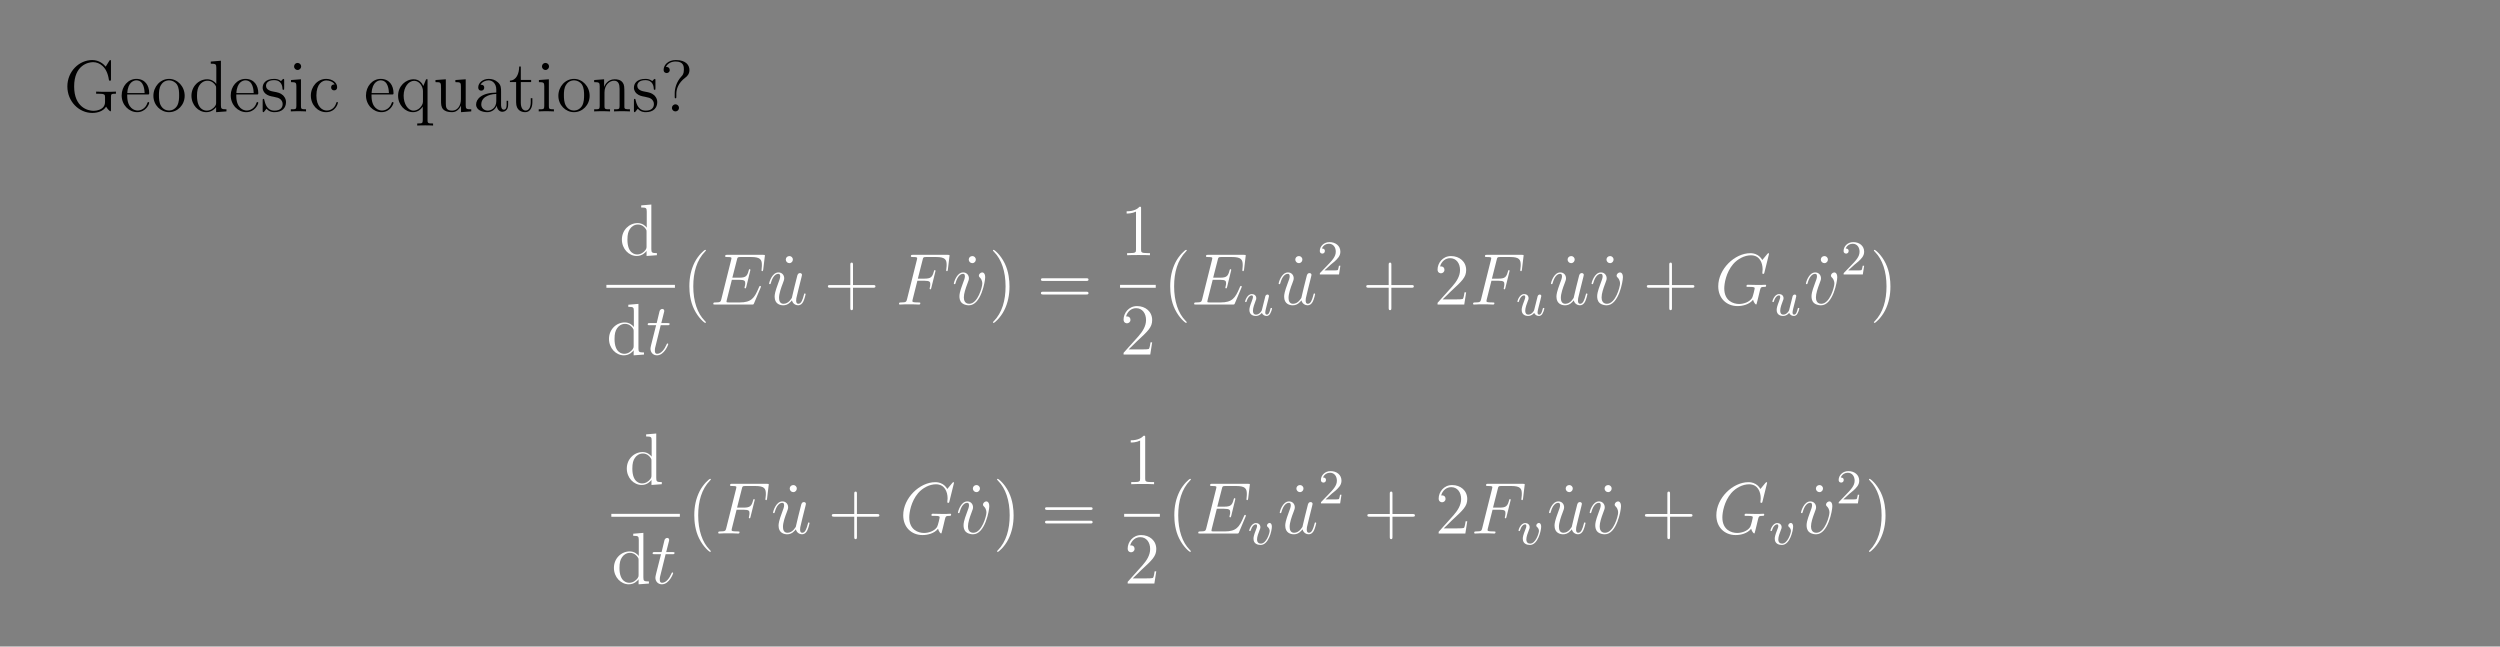 <?xml version="1.0" encoding="UTF-8"?>
<svg xmlns="http://www.w3.org/2000/svg" xmlns:xlink="http://www.w3.org/1999/xlink" width="408.468" height="105.636" viewBox="0 0 408.468 105.636">
<rect x="0" y="0" width="408.468" height="105.636" fill="#808080" stroke="none"/>
<defs>
<g>
<g id="glyph-0-0">
</g>
<g id="glyph-0-1">
<path d="M 7.766 -2.359 C 7.766 -2.828 7.812 -2.891 8.578 -2.891 L 8.578 -3.234 C 8.266 -3.203 7.438 -3.203 7.078 -3.203 C 6.703 -3.203 5.656 -3.203 5.344 -3.234 L 5.344 -2.891 L 5.703 -2.891 C 6.766 -2.891 6.797 -2.734 6.797 -2.312 L 6.797 -1.547 C 6.797 -0.188 5.234 -0.094 4.922 -0.094 C 3.984 -0.094 1.75 -0.672 1.75 -4.078 C 1.75 -7.516 4 -8.047 4.844 -8.047 C 5.875 -8.047 7.125 -7.297 7.422 -5.188 C 7.453 -5.062 7.453 -5.016 7.594 -5.016 C 7.766 -5.016 7.766 -5.062 7.766 -5.297 L 7.766 -8.125 C 7.766 -8.328 7.766 -8.391 7.641 -8.391 C 7.578 -8.391 7.562 -8.375 7.484 -8.25 L 6.906 -7.312 C 6.562 -7.734 5.828 -8.391 4.703 -8.391 C 2.547 -8.391 0.641 -6.516 0.641 -4.078 C 0.641 -1.609 2.547 0.25 4.703 0.25 C 5.562 0.25 6.516 -0.031 6.969 -0.781 C 7.172 -0.406 7.578 -0.016 7.672 -0.016 C 7.766 -0.016 7.766 -0.078 7.766 -0.281 Z M 7.766 -2.359 "/>
</g>
<g id="glyph-0-2">
<path d="M 4.562 -2.766 C 4.828 -2.766 4.859 -2.766 4.859 -3 C 4.859 -4.203 4.203 -5.312 2.766 -5.312 C 1.406 -5.312 0.359 -4.094 0.359 -2.609 C 0.359 -1.031 1.578 0.125 2.891 0.125 C 4.312 0.125 4.859 -1.172 4.859 -1.422 C 4.859 -1.484 4.797 -1.531 4.719 -1.531 C 4.625 -1.531 4.609 -1.484 4.578 -1.422 C 4.266 -0.422 3.469 -0.141 2.969 -0.141 C 2.469 -0.141 1.266 -0.484 1.266 -2.547 L 1.266 -2.766 Z M 1.281 -3 C 1.375 -4.859 2.422 -5.078 2.75 -5.078 C 4.031 -5.078 4.094 -3.391 4.109 -3 Z M 1.281 -3 "/>
</g>
<g id="glyph-0-3">
<path d="M 5.469 -2.547 C 5.469 -4.094 4.297 -5.312 2.922 -5.312 C 1.484 -5.312 0.359 -4.047 0.359 -2.547 C 0.359 -1.031 1.547 0.125 2.906 0.125 C 4.312 0.125 5.469 -1.047 5.469 -2.547 Z M 2.922 -0.141 C 2.484 -0.141 1.938 -0.328 1.594 -0.922 C 1.281 -1.453 1.266 -2.156 1.266 -2.656 C 1.266 -3.109 1.266 -3.844 1.641 -4.375 C 1.969 -4.891 2.484 -5.078 2.906 -5.078 C 3.375 -5.078 3.875 -4.859 4.203 -4.406 C 4.562 -3.844 4.562 -3.094 4.562 -2.656 C 4.562 -2.234 4.562 -1.5 4.25 -0.938 C 3.922 -0.375 3.375 -0.141 2.922 -0.141 Z M 2.922 -0.141 "/>
</g>
<g id="glyph-0-4">
<path d="M 3.578 -8.141 L 3.578 -7.797 C 4.391 -7.797 4.484 -7.719 4.484 -7.125 L 4.484 -4.5 C 4.234 -4.844 3.719 -5.25 3 -5.25 C 1.609 -5.25 0.422 -4.094 0.422 -2.562 C 0.422 -1.047 1.547 0.125 2.859 0.125 C 3.766 0.125 4.297 -0.484 4.453 -0.703 L 4.453 0.125 L 6.141 0 L 6.141 -0.344 C 5.328 -0.344 5.234 -0.422 5.234 -1.016 L 5.234 -8.281 Z M 4.453 -1.391 C 4.453 -1.188 4.453 -1.141 4.297 -0.875 C 4 -0.469 3.516 -0.125 2.922 -0.125 C 2.609 -0.125 1.328 -0.234 1.328 -2.547 C 1.328 -3.406 1.469 -3.891 1.734 -4.281 C 1.969 -4.656 2.438 -5.016 3.047 -5.016 C 3.781 -5.016 4.203 -4.484 4.312 -4.297 C 4.453 -4.094 4.453 -4.062 4.453 -3.844 Z M 4.453 -1.391 "/>
</g>
<g id="glyph-0-5">
<path d="M 3.906 -5.047 C 3.906 -5.25 3.906 -5.312 3.797 -5.312 C 3.703 -5.312 3.469 -5.062 3.391 -4.953 C 3.016 -5.25 2.641 -5.312 2.266 -5.312 C 0.828 -5.312 0.391 -4.531 0.391 -3.875 C 0.391 -3.75 0.391 -3.328 0.844 -2.906 C 1.234 -2.578 1.641 -2.484 2.188 -2.391 C 2.844 -2.25 3 -2.219 3.297 -1.984 C 3.5 -1.797 3.656 -1.531 3.656 -1.203 C 3.656 -0.688 3.359 -0.125 2.312 -0.125 C 1.531 -0.125 0.953 -0.578 0.688 -1.766 C 0.641 -1.984 0.641 -1.984 0.625 -2 C 0.609 -2.047 0.562 -2.047 0.531 -2.047 C 0.391 -2.047 0.391 -1.984 0.391 -1.781 L 0.391 -0.156 C 0.391 0.062 0.391 0.125 0.516 0.125 C 0.578 0.125 0.578 0.109 0.781 -0.141 C 0.844 -0.219 0.844 -0.25 1.031 -0.438 C 1.484 0.125 2.125 0.125 2.328 0.125 C 3.578 0.125 4.203 -0.578 4.203 -1.516 C 4.203 -2.156 3.797 -2.547 3.703 -2.641 C 3.266 -3.016 2.938 -3.094 2.156 -3.234 C 1.797 -3.297 0.938 -3.469 0.938 -4.188 C 0.938 -4.547 1.188 -5.109 2.25 -5.109 C 3.547 -5.109 3.625 -4 3.641 -3.625 C 3.656 -3.531 3.75 -3.531 3.781 -3.531 C 3.906 -3.531 3.906 -3.594 3.906 -3.797 Z M 3.906 -5.047 "/>
</g>
<g id="glyph-0-6">
<path d="M 2.078 -7.344 C 2.078 -7.656 1.828 -7.922 1.484 -7.922 C 1.188 -7.922 0.922 -7.672 0.922 -7.359 C 0.922 -7 1.203 -6.766 1.484 -6.766 C 1.859 -6.766 2.078 -7.078 2.078 -7.344 Z M 0.422 -5.125 L 0.422 -4.781 C 1.188 -4.781 1.297 -4.703 1.297 -4.125 L 1.297 -0.875 C 1.297 -0.344 1.172 -0.344 0.391 -0.344 L 0.391 0 C 0.734 -0.031 1.297 -0.031 1.641 -0.031 C 1.781 -0.031 2.469 -0.031 2.875 0 L 2.875 -0.344 C 2.094 -0.344 2.047 -0.406 2.047 -0.875 L 2.047 -5.25 Z M 0.422 -5.125 "/>
</g>
<g id="glyph-0-7">
<path d="M 4.312 -4.406 C 4.172 -4.406 3.734 -4.406 3.734 -3.922 C 3.734 -3.641 3.938 -3.438 4.219 -3.438 C 4.5 -3.438 4.719 -3.594 4.719 -3.953 C 4.719 -4.75 3.891 -5.312 2.922 -5.312 C 1.531 -5.312 0.422 -4.078 0.422 -2.578 C 0.422 -1.047 1.562 0.125 2.906 0.125 C 4.484 0.125 4.844 -1.312 4.844 -1.422 C 4.844 -1.531 4.75 -1.531 4.719 -1.531 C 4.609 -1.531 4.609 -1.484 4.562 -1.344 C 4.297 -0.5 3.656 -0.141 3.016 -0.141 C 2.281 -0.141 1.328 -0.781 1.328 -2.594 C 1.328 -4.562 2.344 -5.062 2.938 -5.062 C 3.391 -5.062 4.047 -4.875 4.312 -4.406 Z M 4.312 -4.406 "/>
</g>
<g id="glyph-0-8">
<path d="M 5.234 -5.25 L 5 -5.25 L 4.547 -4.156 C 4.344 -4.609 3.875 -5.25 2.969 -5.25 C 1.656 -5.25 0.422 -4.141 0.422 -2.562 C 0.422 -1.047 1.562 0.125 2.859 0.125 C 3.5 0.125 4.031 -0.172 4.453 -0.781 L 4.453 1.438 C 4.453 1.969 4.328 1.969 3.547 1.969 L 3.547 2.312 C 3.859 2.281 4.5 2.281 4.844 2.281 C 5.188 2.281 5.828 2.281 6.141 2.312 L 6.141 1.969 C 5.375 1.969 5.234 1.969 5.234 1.438 Z M 4.484 -1.594 C 4.484 -1.219 4.266 -0.875 4 -0.594 C 3.562 -0.156 3.109 -0.125 2.938 -0.125 C 2.031 -0.125 1.328 -1.234 1.328 -2.562 C 1.328 -4 2.156 -5 3.047 -5 C 3.984 -5 4.484 -3.969 4.484 -3.344 Z M 4.484 -1.594 "/>
</g>
<g id="glyph-0-9">
<path d="M 3.625 -5.125 L 3.625 -4.781 C 4.438 -4.781 4.531 -4.703 4.531 -4.109 L 4.531 -1.984 C 4.531 -0.969 4 -0.125 3.094 -0.125 C 2.125 -0.125 2.062 -0.672 2.062 -1.312 L 2.062 -5.25 L 0.375 -5.125 L 0.375 -4.781 C 1.281 -4.781 1.281 -4.75 1.281 -3.688 L 1.281 -1.891 C 1.281 -1.156 1.281 -0.734 1.641 -0.328 C 1.938 -0.031 2.422 0.125 3.031 0.125 C 3.234 0.125 3.609 0.125 4.016 -0.219 C 4.359 -0.5 4.547 -0.953 4.547 -0.953 L 4.547 0.125 L 6.219 0 L 6.219 -0.344 C 5.406 -0.344 5.312 -0.422 5.312 -1.016 L 5.312 -5.25 Z M 3.625 -5.125 "/>
</g>
<g id="glyph-0-10">
<path d="M 4.609 -3.188 C 4.609 -3.828 4.609 -4.297 4.078 -4.766 C 3.656 -5.156 3.125 -5.312 2.594 -5.312 C 1.625 -5.312 0.875 -4.672 0.875 -3.906 C 0.875 -3.547 1.094 -3.391 1.375 -3.391 C 1.656 -3.391 1.859 -3.594 1.859 -3.875 C 1.859 -4.359 1.438 -4.359 1.25 -4.359 C 1.531 -4.859 2.094 -5.078 2.578 -5.078 C 3.125 -5.078 3.828 -4.625 3.828 -3.547 L 3.828 -3.078 C 1.438 -3.047 0.531 -2.031 0.531 -1.125 C 0.531 -0.172 1.625 0.125 2.344 0.125 C 3.141 0.125 3.672 -0.359 3.906 -0.938 C 3.953 -0.375 4.312 0.062 4.828 0.062 C 5.078 0.062 5.766 -0.109 5.766 -1.062 L 5.766 -1.734 L 5.516 -1.734 L 5.516 -1.062 C 5.516 -0.375 5.219 -0.281 5.062 -0.281 C 4.609 -0.281 4.609 -0.922 4.609 -1.094 Z M 3.828 -1.688 C 3.828 -0.516 2.953 -0.125 2.438 -0.125 C 1.859 -0.125 1.375 -0.547 1.375 -1.125 C 1.375 -2.688 3.391 -2.844 3.828 -2.859 Z M 3.828 -1.688 "/>
</g>
<g id="glyph-0-11">
<path d="M 2 -4.797 L 3.688 -4.797 L 3.688 -5.141 L 2 -5.141 L 2 -7.328 L 1.734 -7.328 C 1.734 -6.219 1.297 -5.062 0.219 -5.031 L 0.219 -4.797 L 1.234 -4.797 L 1.234 -1.484 C 1.234 -0.156 2.109 0.125 2.734 0.125 C 3.5 0.125 3.891 -0.625 3.891 -1.484 L 3.891 -2.156 L 3.625 -2.156 L 3.625 -1.5 C 3.625 -0.641 3.281 -0.141 2.812 -0.141 C 2 -0.141 2 -1.25 2 -1.453 Z M 2 -4.797 "/>
</g>
<g id="glyph-0-12">
<path d="M 5.312 -2.891 C 5.312 -4 5.312 -4.344 5.031 -4.719 C 4.688 -5.188 4.125 -5.25 3.719 -5.25 C 2.562 -5.25 2.109 -4.266 2.016 -4.031 L 2 -4.031 L 2 -5.25 L 0.375 -5.125 L 0.375 -4.781 C 1.188 -4.781 1.281 -4.703 1.281 -4.109 L 1.281 -0.875 C 1.281 -0.344 1.156 -0.344 0.375 -0.344 L 0.375 0 C 0.688 -0.031 1.328 -0.031 1.672 -0.031 C 2.016 -0.031 2.656 -0.031 2.969 0 L 2.969 -0.344 C 2.203 -0.344 2.062 -0.344 2.062 -0.875 L 2.062 -3.094 C 2.062 -4.344 2.891 -5.016 3.625 -5.016 C 4.359 -5.016 4.531 -4.406 4.531 -3.688 L 4.531 -0.875 C 4.531 -0.344 4.406 -0.344 3.625 -0.344 L 3.625 0 C 3.938 -0.031 4.578 -0.031 4.906 -0.031 C 5.25 -0.031 5.906 -0.031 6.219 0 L 6.219 -0.344 C 5.609 -0.344 5.312 -0.344 5.312 -0.703 Z M 5.312 -2.891 "/>
</g>
<g id="glyph-0-13">
<path d="M 2.719 -2.891 C 2.719 -3.594 3 -4.641 4.203 -5.531 C 4.547 -5.781 4.859 -6.156 4.859 -6.766 C 4.859 -7.5 4.344 -8.391 2.641 -8.391 C 1.344 -8.391 0.641 -7.562 0.641 -6.797 C 0.641 -6.359 0.969 -6.266 1.141 -6.266 C 1.344 -6.266 1.641 -6.406 1.641 -6.766 C 1.641 -7.047 1.438 -7.266 1.125 -7.266 C 1.062 -7.266 1.031 -7.266 1.016 -7.25 C 1.281 -7.875 1.969 -8.156 2.594 -8.156 C 3.953 -8.156 3.953 -7.281 3.953 -6.828 C 3.953 -6.125 3.734 -5.906 3.531 -5.688 C 2.719 -4.812 2.453 -3.703 2.453 -2.984 L 2.453 -2.406 C 2.453 -2.188 2.453 -2.141 2.594 -2.141 C 2.719 -2.141 2.719 -2.234 2.719 -2.438 Z M 3.156 -0.578 C 3.156 -0.891 2.891 -1.156 2.594 -1.156 C 2.234 -1.156 2 -0.875 2 -0.578 C 2 -0.219 2.281 0 2.578 0 C 2.906 0 3.156 -0.266 3.156 -0.578 Z M 3.156 -0.578 "/>
</g>
<g id="glyph-0-14">
<path d="M 3.875 2.891 C 3.875 2.859 3.875 2.844 3.672 2.641 C 2.484 1.438 1.812 -0.531 1.812 -2.969 C 1.812 -5.281 2.375 -7.266 3.75 -8.672 C 3.875 -8.781 3.875 -8.812 3.875 -8.844 C 3.875 -8.922 3.812 -8.938 3.766 -8.938 C 3.609 -8.938 2.641 -8.078 2.047 -6.922 C 1.438 -5.703 1.172 -4.438 1.172 -2.969 C 1.172 -1.906 1.328 -0.484 1.953 0.781 C 2.656 2.219 3.641 3 3.766 3 C 3.812 3 3.875 2.969 3.875 2.891 Z M 3.875 2.891 "/>
</g>
<g id="glyph-0-15">
<path d="M 2.188 -7.344 C 2.188 -7.703 1.906 -7.922 1.625 -7.922 C 1.281 -7.922 1.031 -7.672 1.031 -7.344 C 1.031 -7.031 1.297 -6.766 1.609 -6.766 C 1.969 -6.766 2.188 -7.062 2.188 -7.344 Z M 2.188 -7.344 "/>
</g>
<g id="glyph-0-16">
<path d="M 4.75 -2.75 L 8.047 -2.75 C 8.219 -2.75 8.422 -2.75 8.422 -2.969 C 8.422 -3.188 8.219 -3.188 8.047 -3.188 L 4.75 -3.188 L 4.75 -6.484 C 4.75 -6.656 4.75 -6.859 4.547 -6.859 C 4.312 -6.859 4.312 -6.672 4.312 -6.484 L 4.312 -3.188 L 1.031 -3.188 C 0.859 -3.188 0.641 -3.188 0.641 -2.984 C 0.641 -2.75 0.844 -2.75 1.031 -2.75 L 4.312 -2.75 L 4.312 0.531 C 4.312 0.703 4.312 0.922 4.531 0.922 C 4.75 0.922 4.75 0.719 4.75 0.531 Z M 4.75 -2.75 "/>
</g>
<g id="glyph-0-17">
<path d="M 3.359 -2.969 C 3.359 -3.875 3.25 -5.359 2.578 -6.734 C 1.875 -8.172 0.891 -8.938 0.766 -8.938 C 0.719 -8.938 0.656 -8.922 0.656 -8.844 C 0.656 -8.812 0.656 -8.781 0.859 -8.578 C 2.047 -7.375 2.719 -5.406 2.719 -2.984 C 2.719 -0.672 2.156 1.328 0.781 2.734 C 0.656 2.844 0.656 2.859 0.656 2.891 C 0.656 2.969 0.719 3 0.766 3 C 0.922 3 1.891 2.141 2.484 0.969 C 3.094 -0.25 3.359 -1.531 3.359 -2.969 Z M 3.359 -2.969 "/>
</g>
<g id="glyph-0-18">
<path d="M 8.047 -3.859 C 8.219 -3.859 8.422 -3.859 8.422 -4.078 C 8.422 -4.297 8.219 -4.297 8.047 -4.297 L 1.031 -4.297 C 0.859 -4.297 0.641 -4.297 0.641 -4.094 C 0.641 -3.859 0.844 -3.859 1.031 -3.859 Z M 8.047 -1.641 C 8.219 -1.641 8.422 -1.641 8.422 -1.859 C 8.422 -2.094 8.219 -2.094 8.047 -2.094 L 1.031 -2.094 C 0.859 -2.094 0.641 -2.094 0.641 -1.875 C 0.641 -1.641 0.844 -1.641 1.031 -1.641 Z M 8.047 -1.641 "/>
</g>
<g id="glyph-0-19">
<path d="M 3.438 -7.641 C 3.438 -7.922 3.438 -7.922 3.188 -7.922 C 2.906 -7.609 2.312 -7.172 1.078 -7.172 L 1.078 -6.812 C 1.359 -6.812 1.953 -6.812 2.609 -7.125 L 2.609 -0.922 C 2.609 -0.484 2.578 -0.344 1.531 -0.344 L 1.156 -0.344 L 1.156 0 C 1.484 -0.031 2.641 -0.031 3.031 -0.031 C 3.422 -0.031 4.562 -0.031 4.891 0 L 4.891 -0.344 L 4.516 -0.344 C 3.469 -0.344 3.438 -0.484 3.438 -0.922 Z M 3.438 -7.641 "/>
</g>
<g id="glyph-0-20">
<path d="M 5.25 -2 L 4.984 -2 C 4.953 -1.797 4.859 -1.141 4.734 -0.953 C 4.656 -0.844 3.969 -0.844 3.609 -0.844 L 1.406 -0.844 C 1.734 -1.125 2.453 -1.891 2.766 -2.172 C 4.578 -3.844 5.25 -4.453 5.25 -5.641 C 5.25 -7.016 4.156 -7.922 2.781 -7.922 C 1.391 -7.922 0.578 -6.75 0.578 -5.719 C 0.578 -5.109 1.109 -5.109 1.141 -5.109 C 1.391 -5.109 1.703 -5.297 1.703 -5.672 C 1.703 -6.016 1.484 -6.234 1.141 -6.234 C 1.031 -6.234 1.016 -6.234 0.984 -6.219 C 1.203 -7.031 1.844 -7.578 2.625 -7.578 C 3.641 -7.578 4.25 -6.734 4.25 -5.641 C 4.25 -4.625 3.672 -3.75 3 -2.984 L 0.578 -0.281 L 0.578 0 L 4.938 0 Z M 5.25 -2 "/>
</g>
<g id="glyph-1-0">
</g>
<g id="glyph-1-1">
<path d="M 2.391 -4.797 L 3.5 -4.797 C 3.719 -4.797 3.844 -4.797 3.844 -5 C 3.844 -5.141 3.766 -5.141 3.531 -5.141 L 2.484 -5.141 L 2.922 -6.875 C 2.969 -7.047 2.969 -7.062 2.969 -7.156 C 2.969 -7.344 2.812 -7.453 2.656 -7.453 C 2.562 -7.453 2.281 -7.422 2.188 -7.031 L 1.734 -5.141 L 0.609 -5.141 C 0.375 -5.141 0.266 -5.141 0.266 -4.906 C 0.266 -4.797 0.344 -4.797 0.578 -4.797 L 1.641 -4.797 L 0.844 -1.641 C 0.75 -1.234 0.719 -1.109 0.719 -0.953 C 0.719 -0.391 1.109 0.125 1.781 0.125 C 2.984 0.125 3.625 -1.625 3.625 -1.703 C 3.625 -1.781 3.578 -1.812 3.5 -1.812 C 3.484 -1.812 3.438 -1.812 3.406 -1.766 C 3.391 -1.75 3.391 -1.734 3.297 -1.547 C 3.047 -0.953 2.5 -0.125 1.812 -0.125 C 1.453 -0.125 1.438 -0.422 1.438 -0.672 C 1.438 -0.688 1.438 -0.922 1.469 -1.062 Z M 2.391 -4.797 "/>
</g>
<g id="glyph-1-2">
<path d="M 8.281 -2.766 C 8.297 -2.797 8.328 -2.891 8.328 -2.938 C 8.328 -3 8.281 -3.047 8.219 -3.047 C 8.172 -3.047 8.141 -3.047 8.109 -3 C 8.078 -3 8.078 -2.969 7.969 -2.734 C 7.266 -1.062 6.766 -0.344 4.859 -0.344 L 3.109 -0.344 C 2.938 -0.344 2.922 -0.344 2.844 -0.359 C 2.719 -0.375 2.703 -0.391 2.703 -0.484 C 2.703 -0.578 2.734 -0.641 2.75 -0.75 L 3.578 -4.047 L 4.75 -4.047 C 5.688 -4.047 5.766 -3.844 5.766 -3.484 C 5.766 -3.359 5.766 -3.25 5.672 -2.891 C 5.656 -2.844 5.641 -2.797 5.641 -2.766 C 5.641 -2.688 5.703 -2.641 5.766 -2.641 C 5.875 -2.641 5.891 -2.734 5.938 -2.891 L 6.609 -5.656 C 6.609 -5.719 6.562 -5.781 6.5 -5.781 C 6.391 -5.781 6.375 -5.734 6.328 -5.562 C 6.094 -4.656 5.859 -4.391 4.797 -4.391 L 3.656 -4.391 L 4.406 -7.312 C 4.5 -7.734 4.531 -7.766 5.016 -7.766 L 6.719 -7.766 C 8.188 -7.766 8.484 -7.375 8.484 -6.469 C 8.484 -6.469 8.484 -6.125 8.438 -5.734 C 8.422 -5.688 8.422 -5.609 8.422 -5.594 C 8.422 -5.5 8.469 -5.453 8.547 -5.453 C 8.625 -5.453 8.672 -5.516 8.703 -5.719 L 8.953 -7.812 C 8.953 -7.844 8.984 -7.969 8.984 -7.984 C 8.984 -8.125 8.875 -8.125 8.656 -8.125 L 2.844 -8.125 C 2.609 -8.125 2.484 -8.125 2.484 -7.906 C 2.484 -7.766 2.578 -7.766 2.781 -7.766 C 3.516 -7.766 3.516 -7.688 3.516 -7.562 C 3.516 -7.5 3.5 -7.453 3.469 -7.312 L 1.859 -0.875 C 1.75 -0.469 1.734 -0.344 0.891 -0.344 C 0.672 -0.344 0.547 -0.344 0.547 -0.125 C 0.547 0 0.625 0 0.859 0 L 6.844 0 C 7.109 0 7.125 -0.016 7.203 -0.203 Z M 8.281 -2.766 "/>
</g>
<g id="glyph-1-3">
<path d="M 4.062 -0.688 C 4.219 -0.031 4.797 0.125 5.078 0.125 C 5.453 0.125 5.75 -0.125 5.938 -0.531 C 6.141 -0.969 6.297 -1.672 6.297 -1.703 C 6.297 -1.766 6.25 -1.812 6.172 -1.812 C 6.062 -1.812 6.062 -1.75 6.016 -1.578 C 5.797 -0.75 5.578 -0.125 5.109 -0.125 C 4.75 -0.125 4.75 -0.516 4.75 -0.672 C 4.75 -0.938 4.781 -1.062 4.906 -1.562 C 4.984 -1.891 5.062 -2.203 5.141 -2.547 L 5.625 -4.484 C 5.703 -4.781 5.703 -4.797 5.703 -4.844 C 5.703 -5.016 5.562 -5.141 5.391 -5.141 C 5.047 -5.141 4.953 -4.844 4.891 -4.547 C 4.766 -4.078 4.125 -1.516 4.047 -1.094 C 4.031 -1.094 3.562 -0.125 2.688 -0.125 C 2.078 -0.125 1.953 -0.656 1.953 -1.094 C 1.953 -1.781 2.281 -2.734 2.594 -3.531 C 2.734 -3.906 2.797 -4.062 2.797 -4.297 C 2.797 -4.812 2.438 -5.25 1.859 -5.25 C 0.766 -5.25 0.328 -3.531 0.328 -3.438 C 0.328 -3.391 0.375 -3.328 0.453 -3.328 C 0.562 -3.328 0.578 -3.375 0.625 -3.547 C 0.906 -4.562 1.375 -5.016 1.828 -5.016 C 1.938 -5.016 2.141 -5 2.141 -4.625 C 2.141 -4.312 2 -3.969 1.828 -3.516 C 1.297 -2.094 1.234 -1.641 1.234 -1.281 C 1.234 -0.078 2.156 0.125 2.641 0.125 C 3.406 0.125 3.828 -0.406 4.062 -0.688 Z M 4.062 -0.688 "/>
</g>
<g id="glyph-1-4">
<path d="M 3.547 -3.891 L 4.688 -3.891 C 5.594 -3.891 5.656 -3.688 5.656 -3.344 C 5.656 -3.188 5.641 -3.016 5.578 -2.75 C 5.562 -2.703 5.547 -2.641 5.547 -2.625 C 5.547 -2.547 5.594 -2.484 5.672 -2.484 C 5.766 -2.484 5.781 -2.547 5.828 -2.734 L 6.516 -5.516 C 6.516 -5.562 6.484 -5.625 6.406 -5.625 C 6.297 -5.625 6.281 -5.578 6.234 -5.375 C 5.984 -4.484 5.75 -4.234 4.703 -4.234 L 3.625 -4.234 L 4.406 -7.312 C 4.5 -7.734 4.531 -7.766 5.016 -7.766 L 6.609 -7.766 C 8.109 -7.766 8.328 -7.328 8.328 -6.484 C 8.328 -6.406 8.328 -6.156 8.281 -5.844 C 8.281 -5.797 8.25 -5.641 8.25 -5.594 C 8.25 -5.5 8.312 -5.453 8.375 -5.453 C 8.469 -5.453 8.516 -5.516 8.531 -5.719 L 8.781 -7.812 C 8.781 -7.844 8.812 -7.969 8.812 -7.984 C 8.812 -8.125 8.703 -8.125 8.484 -8.125 L 2.844 -8.125 C 2.609 -8.125 2.484 -8.125 2.484 -7.906 C 2.484 -7.766 2.578 -7.766 2.781 -7.766 C 3.516 -7.766 3.516 -7.688 3.516 -7.562 C 3.516 -7.5 3.5 -7.453 3.469 -7.312 L 1.859 -0.875 C 1.75 -0.469 1.734 -0.344 0.891 -0.344 C 0.672 -0.344 0.547 -0.344 0.547 -0.125 C 0.547 0 0.656 0 0.734 0 C 0.953 0 1.188 -0.031 1.422 -0.031 L 2.969 -0.031 C 3.234 -0.031 3.516 0 3.781 0 C 3.891 0 4.031 0 4.031 -0.219 C 4.031 -0.344 3.953 -0.344 3.703 -0.344 C 2.75 -0.344 2.734 -0.422 2.734 -0.609 C 2.734 -0.672 2.75 -0.766 2.781 -0.844 Z M 3.547 -3.891 "/>
</g>
<g id="glyph-1-5">
<path d="M 5.453 -4.453 C 5.453 -5.203 5.062 -5.25 4.969 -5.25 C 4.688 -5.25 4.422 -4.969 4.422 -4.734 C 4.422 -4.594 4.5 -4.5 4.547 -4.453 C 4.672 -4.344 4.984 -4.031 4.984 -3.406 C 4.984 -2.906 4.266 -0.125 2.844 -0.125 C 2.109 -0.125 1.969 -0.734 1.969 -1.172 C 1.969 -1.766 2.234 -2.594 2.562 -3.453 C 2.75 -3.953 2.797 -4.062 2.797 -4.297 C 2.797 -4.797 2.438 -5.25 1.859 -5.25 C 0.766 -5.25 0.328 -3.531 0.328 -3.438 C 0.328 -3.391 0.375 -3.328 0.453 -3.328 C 0.562 -3.328 0.578 -3.375 0.625 -3.547 C 0.906 -4.562 1.375 -5.016 1.828 -5.016 C 1.938 -5.016 2.141 -5.016 2.141 -4.625 C 2.141 -4.312 2 -3.969 1.828 -3.516 C 1.25 -1.984 1.25 -1.625 1.25 -1.328 C 1.25 -1.078 1.281 -0.578 1.656 -0.25 C 2.094 0.125 2.688 0.125 2.797 0.125 C 4.766 0.125 5.453 -3.781 5.453 -4.453 Z M 5.453 -4.453 "/>
</g>
<g id="glyph-1-6">
<path d="M 8.891 -8.281 C 8.891 -8.391 8.812 -8.391 8.781 -8.391 C 8.766 -8.391 8.719 -8.391 8.625 -8.281 L 7.797 -7.281 C 7.734 -7.375 7.5 -7.797 7.031 -8.078 C 6.516 -8.391 6.016 -8.391 5.828 -8.391 C 3.281 -8.391 0.594 -5.797 0.594 -2.984 C 0.594 -1.016 1.953 0.25 3.75 0.25 C 4.609 0.25 5.688 -0.031 6.281 -0.781 C 6.406 -0.328 6.672 -0.016 6.766 -0.016 C 6.812 -0.016 6.828 -0.047 6.844 -0.047 C 6.859 -0.078 6.953 -0.484 7.016 -0.703 L 7.203 -1.469 C 7.297 -1.859 7.344 -2.031 7.422 -2.391 C 7.547 -2.844 7.578 -2.875 8.219 -2.891 C 8.281 -2.891 8.422 -2.891 8.422 -3.109 C 8.422 -3.234 8.297 -3.234 8.266 -3.234 C 8.062 -3.234 7.828 -3.203 7.625 -3.203 L 6.969 -3.203 C 6.469 -3.203 5.953 -3.234 5.453 -3.234 C 5.359 -3.234 5.203 -3.234 5.203 -3.016 C 5.203 -2.891 5.312 -2.891 5.312 -2.891 L 5.609 -2.891 C 6.547 -2.891 6.547 -2.797 6.547 -2.609 C 6.547 -2.594 6.312 -1.391 6.094 -1.031 C 5.641 -0.375 4.703 -0.094 4 -0.094 C 3.078 -0.094 1.578 -0.578 1.578 -2.641 C 1.578 -3.438 1.875 -5.25 3.031 -6.609 C 3.781 -7.469 4.891 -8.047 5.938 -8.047 C 7.344 -8.047 7.844 -6.844 7.844 -5.75 C 7.844 -5.562 7.797 -5.297 7.797 -5.125 C 7.797 -5.016 7.922 -5.016 7.953 -5.016 C 8.078 -5.016 8.094 -5.031 8.141 -5.25 Z M 8.891 -8.281 "/>
</g>
<g id="glyph-2-0">
</g>
<g id="glyph-2-1">
<path d="M 2.969 -0.859 C 2.938 -0.719 2.562 -0.141 2.031 -0.141 C 1.641 -0.141 1.516 -0.422 1.516 -0.781 C 1.516 -1.25 1.781 -1.969 1.953 -2.406 C 2.047 -2.609 2.062 -2.688 2.062 -2.828 C 2.062 -3.266 1.719 -3.5 1.344 -3.5 C 0.562 -3.5 0.234 -2.375 0.234 -2.281 C 0.234 -2.219 0.297 -2.188 0.359 -2.188 C 0.453 -2.188 0.469 -2.234 0.484 -2.312 C 0.703 -3.016 1.047 -3.281 1.328 -3.281 C 1.438 -3.281 1.516 -3.203 1.516 -3.016 C 1.516 -2.828 1.438 -2.656 1.344 -2.375 C 1.016 -1.531 0.938 -1.188 0.938 -0.906 C 0.938 -0.125 1.531 0.078 2 0.078 C 2.594 0.078 2.953 -0.391 2.984 -0.438 C 3.109 -0.062 3.469 0.078 3.75 0.078 C 4.125 0.078 4.312 -0.234 4.359 -0.359 C 4.531 -0.641 4.641 -1.109 4.641 -1.141 C 4.641 -1.188 4.609 -1.234 4.516 -1.234 C 4.406 -1.234 4.391 -1.203 4.344 -0.984 C 4.25 -0.594 4.109 -0.141 3.781 -0.141 C 3.594 -0.141 3.531 -0.297 3.531 -0.516 C 3.531 -0.656 3.594 -0.922 3.641 -1.125 C 3.688 -1.312 3.812 -1.797 3.844 -1.938 L 4 -2.547 C 4.047 -2.75 4.141 -3.125 4.141 -3.172 C 4.141 -3.375 3.984 -3.422 3.891 -3.422 C 3.781 -3.422 3.609 -3.344 3.547 -3.156 Z M 2.969 -0.859 "/>
</g>
<g id="glyph-2-2">
<path d="M 3.938 -2.891 C 3.938 -3.516 3.594 -3.516 3.562 -3.516 C 3.359 -3.516 3.141 -3.297 3.141 -3.094 C 3.141 -2.969 3.203 -2.906 3.281 -2.844 C 3.453 -2.688 3.578 -2.469 3.578 -2.219 C 3.578 -1.844 3.047 -0.141 2.141 -0.141 C 1.797 -0.141 1.516 -0.328 1.516 -0.828 C 1.516 -1.266 1.75 -1.891 1.938 -2.359 C 2.047 -2.625 2.062 -2.688 2.062 -2.828 C 2.062 -3.25 1.719 -3.5 1.344 -3.5 C 0.562 -3.5 0.234 -2.375 0.234 -2.281 C 0.234 -2.219 0.297 -2.188 0.359 -2.188 C 0.453 -2.188 0.469 -2.234 0.484 -2.312 C 0.703 -3 1.047 -3.281 1.328 -3.281 C 1.438 -3.281 1.516 -3.203 1.516 -3.016 C 1.516 -2.828 1.438 -2.656 1.359 -2.453 C 0.969 -1.453 0.938 -1.188 0.938 -0.938 C 0.938 -0.078 1.656 0.078 2.109 0.078 C 3.422 0.078 3.938 -2.281 3.938 -2.891 Z M 3.938 -2.891 "/>
</g>
<g id="glyph-3-0">
</g>
<g id="glyph-3-1">
<path d="M 2.234 -1.625 C 2.359 -1.734 2.703 -2 2.828 -2.109 C 3.312 -2.562 3.781 -3 3.781 -3.719 C 3.781 -4.672 3 -5.281 2 -5.281 C 1.047 -5.281 0.422 -4.562 0.422 -3.844 C 0.422 -3.453 0.734 -3.406 0.844 -3.406 C 1.016 -3.406 1.25 -3.531 1.25 -3.828 C 1.25 -4.234 0.859 -4.234 0.766 -4.234 C 0.984 -4.812 1.531 -5.016 1.906 -5.016 C 2.656 -5.016 3.031 -4.391 3.031 -3.719 C 3.031 -2.891 2.453 -2.297 1.516 -1.328 L 0.516 -0.297 C 0.422 -0.219 0.422 -0.203 0.422 0 L 3.562 0 L 3.781 -1.422 L 3.547 -1.422 C 3.516 -1.266 3.453 -0.859 3.359 -0.719 C 3.312 -0.656 2.703 -0.656 2.578 -0.656 L 1.172 -0.656 Z M 2.234 -1.625 "/>
</g>
</g>
</defs>
<g fill="rgb(0%, 0%, 0%)" fill-opacity="1">
<use xlink:href="#glyph-0-1" x="10.365" y="18.202"/>
<use xlink:href="#glyph-0-2" x="19.519" y="18.202"/>
<use xlink:href="#glyph-0-3" x="24.704" y="18.202"/>
</g>
<g fill="rgb(0%, 0%, 0%)" fill-opacity="1">
<use xlink:href="#glyph-0-4" x="30.859" y="18.202"/>
<use xlink:href="#glyph-0-2" x="37.34" y="18.202"/>
<use xlink:href="#glyph-0-5" x="42.525" y="18.202"/>
<use xlink:href="#glyph-0-6" x="47.126" y="18.202"/>
<use xlink:href="#glyph-0-7" x="50.367" y="18.202"/>
</g>
<g fill="rgb(0%, 0%, 0%)" fill-opacity="1">
<use xlink:href="#glyph-0-2" x="59.436" y="18.202"/>
<use xlink:href="#glyph-0-8" x="64.621" y="18.202"/>
<use xlink:href="#glyph-0-9" x="70.778" y="18.202"/>
<use xlink:href="#glyph-0-10" x="77.259" y="18.202"/>
<use xlink:href="#glyph-0-11" x="83.093" y="18.202"/>
<use xlink:href="#glyph-0-6" x="87.629" y="18.202"/>
<use xlink:href="#glyph-0-3" x="90.87" y="18.202"/>
<use xlink:href="#glyph-0-12" x="96.703" y="18.202"/>
<use xlink:href="#glyph-0-5" x="103.185" y="18.202"/>
<use xlink:href="#glyph-0-13" x="107.786" y="18.202"/>
</g>
<g fill="rgb(100%, 100%, 100%)" fill-opacity="1">
<use xlink:href="#glyph-0-4" x="101.186" y="41.699"/>
</g>
<path fill="none" stroke-width="0.478" stroke-linecap="butt" stroke-linejoin="miter" stroke="rgb(100%, 100%, 100%)" stroke-opacity="1" stroke-miterlimit="10" d="M -0.001 -0 L 11.229 -0 " transform="matrix(0.997, 0, 0, -0.997, 99.079, 46.781)"/>
<g fill="rgb(100%, 100%, 100%)" fill-opacity="1">
<use xlink:href="#glyph-0-4" x="99.079" y="57.931"/>
</g>
<g fill="rgb(100%, 100%, 100%)" fill-opacity="1">
<use xlink:href="#glyph-1-1" x="105.561" y="57.931"/>
</g>
<g fill="rgb(100%, 100%, 100%)" fill-opacity="1">
<use xlink:href="#glyph-0-14" x="111.461" y="49.76"/>
</g>
<g fill="rgb(100%, 100%, 100%)" fill-opacity="1">
<use xlink:href="#glyph-1-2" x="115.998" y="49.76"/>
</g>
<g fill="rgb(100%, 100%, 100%)" fill-opacity="1">
<use xlink:href="#glyph-0-15" x="127.356" y="49.76"/>
</g>
<g fill="rgb(100%, 100%, 100%)" fill-opacity="1">
<use xlink:href="#glyph-1-3" x="125.332" y="49.76"/>
</g>
<g fill="rgb(100%, 100%, 100%)" fill-opacity="1">
<use xlink:href="#glyph-0-16" x="134.619" y="49.76"/>
</g>
<g fill="rgb(100%, 100%, 100%)" fill-opacity="1">
<use xlink:href="#glyph-1-4" x="146.339" y="49.76"/>
</g>
<g fill="rgb(100%, 100%, 100%)" fill-opacity="1">
<use xlink:href="#glyph-0-15" x="157.249" y="49.76"/>
</g>
<g fill="rgb(100%, 100%, 100%)" fill-opacity="1">
<use xlink:href="#glyph-1-5" x="155.512" y="49.76"/>
</g>
<g fill="rgb(100%, 100%, 100%)" fill-opacity="1">
<use xlink:href="#glyph-0-17" x="161.579" y="49.76"/>
</g>
<g fill="rgb(100%, 100%, 100%)" fill-opacity="1">
<use xlink:href="#glyph-0-18" x="169.428" y="49.76"/>
</g>
<g fill="rgb(100%, 100%, 100%)" fill-opacity="1">
<use xlink:href="#glyph-0-19" x="182.999" y="41.699"/>
</g>
<path fill="none" stroke-width="0.478" stroke-linecap="butt" stroke-linejoin="miter" stroke="rgb(100%, 100%, 100%)" stroke-opacity="1" stroke-miterlimit="10" d="M 0.001 -0 L 5.853 -0 " transform="matrix(0.997, 0, 0, -0.997, 182.999, 46.781)"/>
<g fill="rgb(100%, 100%, 100%)" fill-opacity="1">
<use xlink:href="#glyph-0-20" x="182.999" y="57.931"/>
</g>
<g fill="rgb(100%, 100%, 100%)" fill-opacity="1">
<use xlink:href="#glyph-0-14" x="190.024" y="49.76"/>
</g>
<g fill="rgb(100%, 100%, 100%)" fill-opacity="1">
<use xlink:href="#glyph-1-2" x="194.56" y="49.76"/>
</g>
<g fill="rgb(100%, 100%, 100%)" fill-opacity="1">
<use xlink:href="#glyph-2-1" x="203.197" y="51.546"/>
</g>
<g fill="rgb(100%, 100%, 100%)" fill-opacity="1">
<use xlink:href="#glyph-0-15" x="210.602" y="49.76"/>
</g>
<g fill="rgb(100%, 100%, 100%)" fill-opacity="1">
<use xlink:href="#glyph-1-3" x="208.579" y="49.76"/>
</g>
<g fill="rgb(100%, 100%, 100%)" fill-opacity="1">
<use xlink:href="#glyph-3-1" x="215.218" y="44.839"/>
</g>
<g fill="rgb(100%, 100%, 100%)" fill-opacity="1">
<use xlink:href="#glyph-0-16" x="222.582" y="49.76"/>
</g>
<g fill="rgb(100%, 100%, 100%)" fill-opacity="1">
<use xlink:href="#glyph-0-20" x="234.301" y="49.76"/>
</g>
<g fill="rgb(100%, 100%, 100%)" fill-opacity="1">
<use xlink:href="#glyph-1-4" x="240.135" y="49.76"/>
</g>
<g fill="rgb(100%, 100%, 100%)" fill-opacity="1">
<use xlink:href="#glyph-2-1" x="247.687" y="51.546"/>
</g>
<g fill="rgb(100%, 100%, 100%)" fill-opacity="1">
<use xlink:href="#glyph-0-15" x="255.094" y="49.76"/>
</g>
<g fill="rgb(100%, 100%, 100%)" fill-opacity="1">
<use xlink:href="#glyph-1-3" x="253.07" y="49.76"/>
</g>
<g fill="rgb(100%, 100%, 100%)" fill-opacity="1">
<use xlink:href="#glyph-0-15" x="261.447" y="49.76"/>
</g>
<g fill="rgb(100%, 100%, 100%)" fill-opacity="1">
<use xlink:href="#glyph-1-5" x="259.71" y="49.76"/>
</g>
<g fill="rgb(100%, 100%, 100%)" fill-opacity="1">
<use xlink:href="#glyph-0-16" x="268.424" y="49.76"/>
</g>
<g fill="rgb(100%, 100%, 100%)" fill-opacity="1">
<use xlink:href="#glyph-1-6" x="280.145" y="49.76"/>
</g>
<g fill="rgb(100%, 100%, 100%)" fill-opacity="1">
<use xlink:href="#glyph-2-1" x="289.347" y="51.546"/>
</g>
<g fill="rgb(100%, 100%, 100%)" fill-opacity="1">
<use xlink:href="#glyph-0-15" x="296.467" y="49.76"/>
</g>
<g fill="rgb(100%, 100%, 100%)" fill-opacity="1">
<use xlink:href="#glyph-1-5" x="294.73" y="49.76"/>
</g>
<g fill="rgb(100%, 100%, 100%)" fill-opacity="1">
<use xlink:href="#glyph-3-1" x="300.797" y="44.84"/>
</g>
<g fill="rgb(100%, 100%, 100%)" fill-opacity="1">
<use xlink:href="#glyph-0-17" x="305.513" y="49.76"/>
</g>
<g fill="rgb(100%, 100%, 100%)" fill-opacity="1">
<use xlink:href="#glyph-0-4" x="101.989" y="79.112"/>
</g>
<path fill="none" stroke-width="0.478" stroke-linecap="butt" stroke-linejoin="miter" stroke="rgb(100%, 100%, 100%)" stroke-opacity="1" stroke-miterlimit="10" d="M -0.001 -0.001 L 11.229 -0.001 " transform="matrix(0.997, 0, 0, -0.997, 99.884, 84.194)"/>
<g fill="rgb(100%, 100%, 100%)" fill-opacity="1">
<use xlink:href="#glyph-0-4" x="99.884" y="95.344"/>
</g>
<g fill="rgb(100%, 100%, 100%)" fill-opacity="1">
<use xlink:href="#glyph-1-1" x="106.364" y="95.344"/>
</g>
<g fill="rgb(100%, 100%, 100%)" fill-opacity="1">
<use xlink:href="#glyph-0-14" x="112.265" y="87.173"/>
</g>
<g fill="rgb(100%, 100%, 100%)" fill-opacity="1">
<use xlink:href="#glyph-1-4" x="116.801" y="87.173"/>
</g>
<g fill="rgb(100%, 100%, 100%)" fill-opacity="1">
<use xlink:href="#glyph-0-15" x="127.998" y="87.173"/>
</g>
<g fill="rgb(100%, 100%, 100%)" fill-opacity="1">
<use xlink:href="#glyph-1-3" x="125.974" y="87.173"/>
</g>
<g fill="rgb(100%, 100%, 100%)" fill-opacity="1">
<use xlink:href="#glyph-0-16" x="135.261" y="87.173"/>
</g>
<g fill="rgb(100%, 100%, 100%)" fill-opacity="1">
<use xlink:href="#glyph-1-6" x="146.981" y="87.173"/>
</g>
<g fill="rgb(100%, 100%, 100%)" fill-opacity="1">
<use xlink:href="#glyph-0-15" x="157.921" y="87.173"/>
</g>
<g fill="rgb(100%, 100%, 100%)" fill-opacity="1">
<use xlink:href="#glyph-1-5" x="156.184" y="87.173"/>
</g>
<g fill="rgb(100%, 100%, 100%)" fill-opacity="1">
<use xlink:href="#glyph-0-17" x="162.251" y="87.173"/>
</g>
<g fill="rgb(100%, 100%, 100%)" fill-opacity="1">
<use xlink:href="#glyph-0-18" x="170.1" y="87.173"/>
</g>
<g fill="rgb(100%, 100%, 100%)" fill-opacity="1">
<use xlink:href="#glyph-0-19" x="183.671" y="79.112"/>
</g>
<path fill="none" stroke-width="0.478" stroke-linecap="butt" stroke-linejoin="miter" stroke="rgb(100%, 100%, 100%)" stroke-opacity="1" stroke-miterlimit="10" d="M 0.001 -0.001 L 5.853 -0.001 " transform="matrix(0.997, 0, 0, -0.997, 183.671, 84.194)"/>
<g fill="rgb(100%, 100%, 100%)" fill-opacity="1">
<use xlink:href="#glyph-0-20" x="183.671" y="95.344"/>
</g>
<g fill="rgb(100%, 100%, 100%)" fill-opacity="1">
<use xlink:href="#glyph-0-14" x="190.696" y="87.173"/>
</g>
<g fill="rgb(100%, 100%, 100%)" fill-opacity="1">
<use xlink:href="#glyph-1-2" x="195.232" y="87.173"/>
</g>
<g fill="rgb(100%, 100%, 100%)" fill-opacity="1">
<use xlink:href="#glyph-2-2" x="203.868" y="88.959"/>
</g>
<g fill="rgb(100%, 100%, 100%)" fill-opacity="1">
<use xlink:href="#glyph-0-15" x="210.782" y="87.173"/>
</g>
<g fill="rgb(100%, 100%, 100%)" fill-opacity="1">
<use xlink:href="#glyph-1-3" x="208.758" y="87.173"/>
</g>
<g fill="rgb(100%, 100%, 100%)" fill-opacity="1">
<use xlink:href="#glyph-3-1" x="215.399" y="82.254"/>
</g>
<g fill="rgb(100%, 100%, 100%)" fill-opacity="1">
<use xlink:href="#glyph-0-16" x="222.762" y="87.173"/>
</g>
<g fill="rgb(100%, 100%, 100%)" fill-opacity="1">
<use xlink:href="#glyph-0-20" x="234.481" y="87.173"/>
</g>
<g fill="rgb(100%, 100%, 100%)" fill-opacity="1">
<use xlink:href="#glyph-1-4" x="240.316" y="87.173"/>
</g>
<g fill="rgb(100%, 100%, 100%)" fill-opacity="1">
<use xlink:href="#glyph-2-2" x="247.868" y="88.959"/>
</g>
<g fill="rgb(100%, 100%, 100%)" fill-opacity="1">
<use xlink:href="#glyph-0-15" x="254.782" y="87.173"/>
</g>
<g fill="rgb(100%, 100%, 100%)" fill-opacity="1">
<use xlink:href="#glyph-1-3" x="252.758" y="87.173"/>
</g>
<g fill="rgb(100%, 100%, 100%)" fill-opacity="1">
<use xlink:href="#glyph-0-15" x="261.135" y="87.173"/>
</g>
<g fill="rgb(100%, 100%, 100%)" fill-opacity="1">
<use xlink:href="#glyph-1-5" x="259.398" y="87.173"/>
</g>
<g fill="rgb(100%, 100%, 100%)" fill-opacity="1">
<use xlink:href="#glyph-0-16" x="268.113" y="87.173"/>
</g>
<g fill="rgb(100%, 100%, 100%)" fill-opacity="1">
<use xlink:href="#glyph-1-6" x="279.834" y="87.173"/>
</g>
<g fill="rgb(100%, 100%, 100%)" fill-opacity="1">
<use xlink:href="#glyph-2-2" x="289.035" y="88.959"/>
</g>
<g fill="rgb(100%, 100%, 100%)" fill-opacity="1">
<use xlink:href="#glyph-0-15" x="295.664" y="87.173"/>
</g>
<g fill="rgb(100%, 100%, 100%)" fill-opacity="1">
<use xlink:href="#glyph-1-5" x="293.926" y="87.173"/>
</g>
<g fill="rgb(100%, 100%, 100%)" fill-opacity="1">
<use xlink:href="#glyph-3-1" x="299.993" y="82.254"/>
</g>
<g fill="rgb(100%, 100%, 100%)" fill-opacity="1">
<use xlink:href="#glyph-0-17" x="304.71" y="87.173"/>
</g>
</svg>
